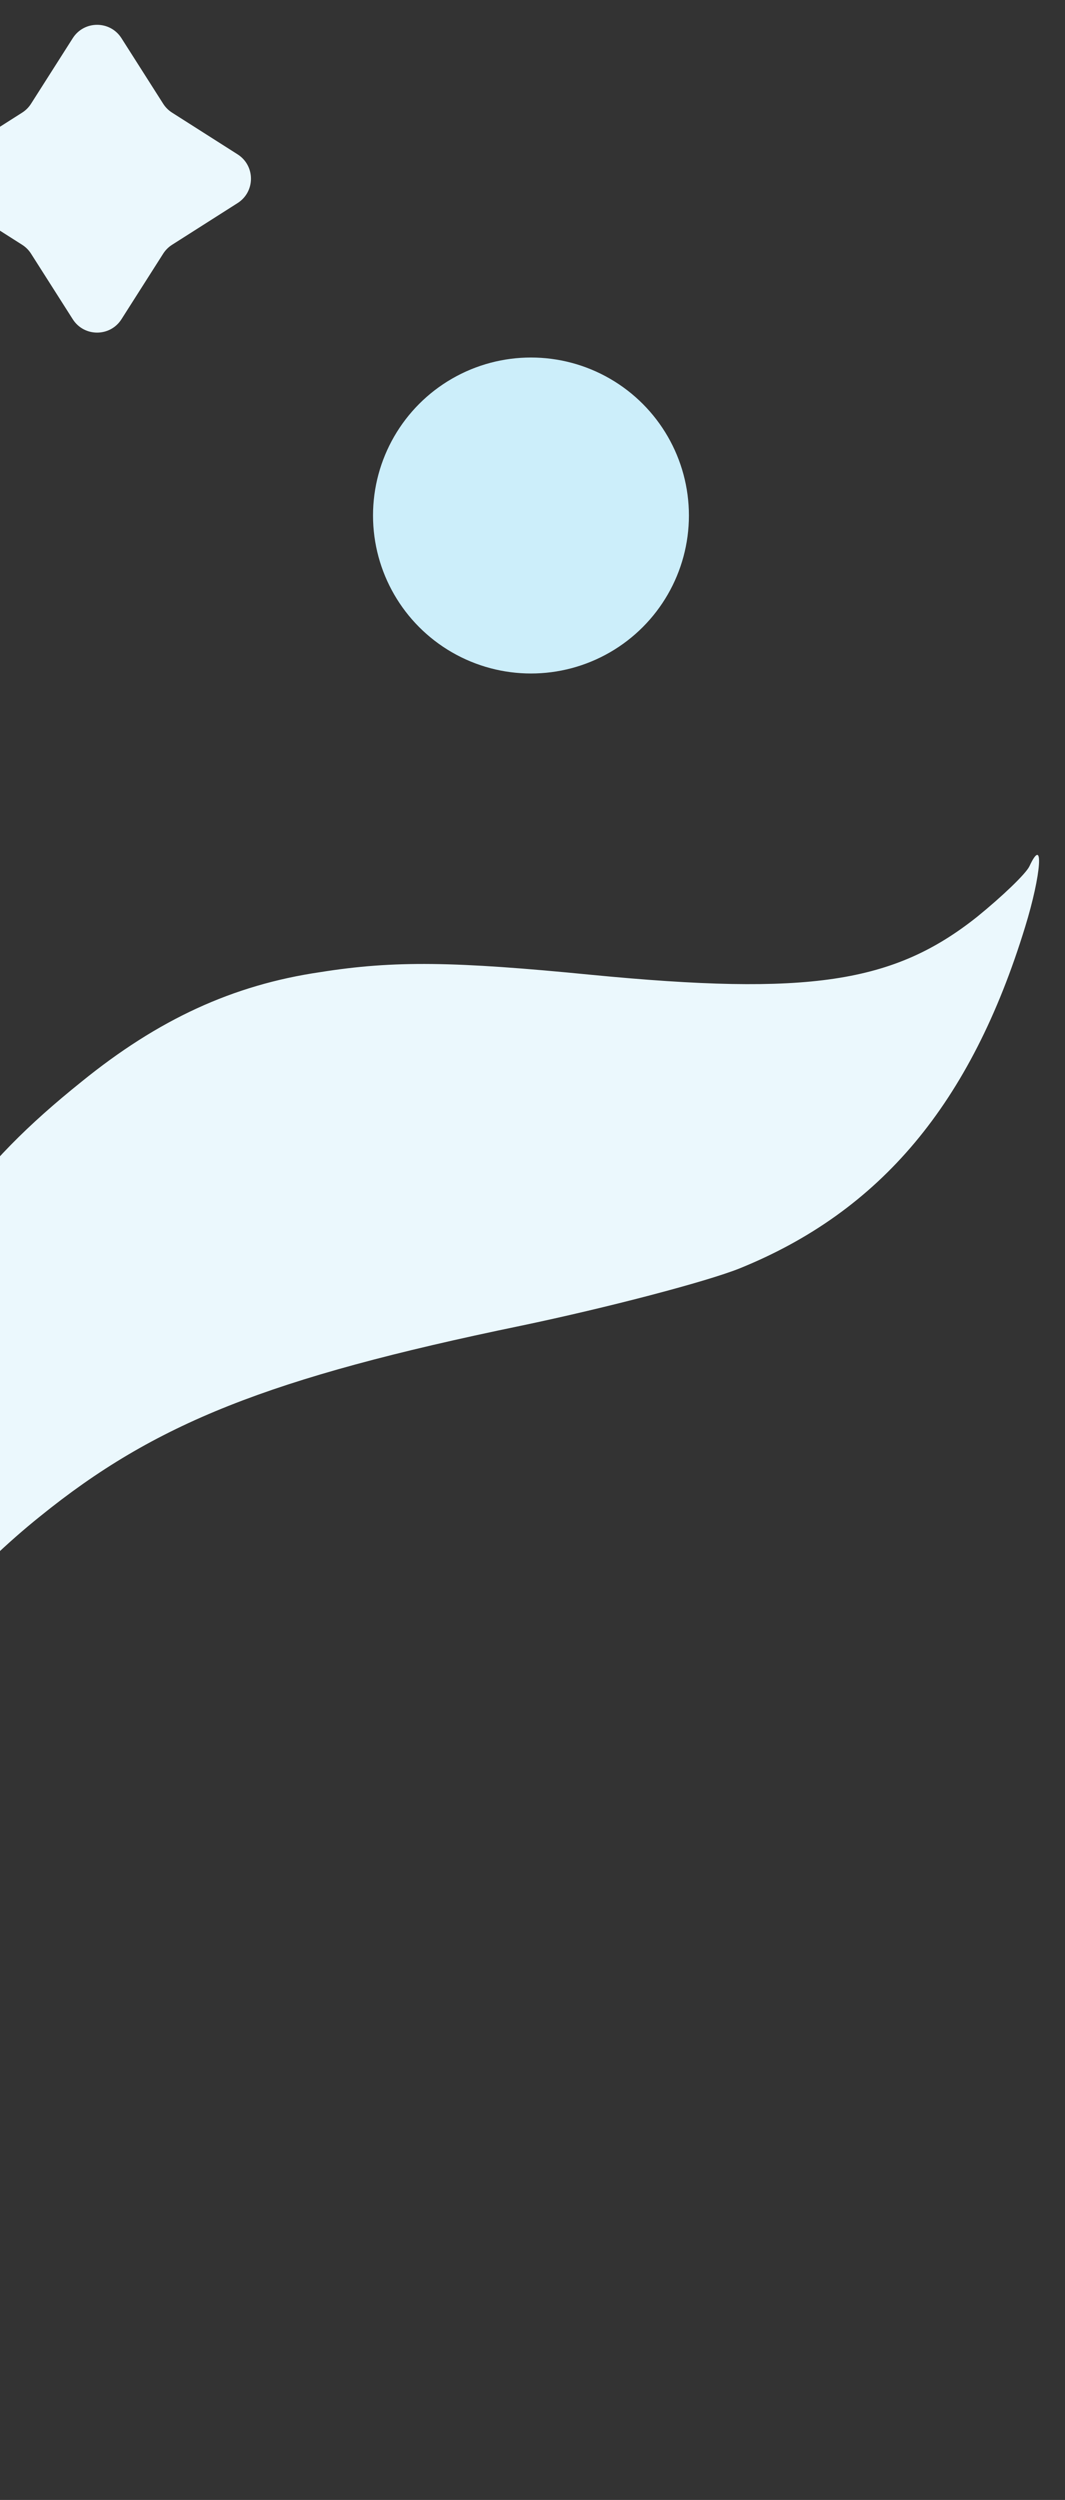 <?xml version="1.0" encoding="UTF-8" standalone="no"?>
<!DOCTYPE svg PUBLIC "-//W3C//DTD SVG 1.1//EN" "http://www.w3.org/Graphics/SVG/1.1/DTD/svg11.dtd">
<svg width="100%" height="100%" viewBox="0 0 1142 2680" version="1.1" xmlns="http://www.w3.org/2000/svg" xmlns:xlink="http://www.w3.org/1999/xlink" xml:space="preserve" xmlns:serif="http://www.serif.com/" style="fill-rule:evenodd;clip-rule:evenodd;stroke-linejoin:round;stroke-miterlimit:2;">
    <rect x="0" y="0" width="1142" height="2680" fill="#333333" stroke="none"/>
    <g transform="matrix(1,0,0,1,-21.95,-1975.67)">
        <g transform="matrix(4.167,0,0,4.167,592.784,3315.26)">
            <g transform="matrix(1,0,0,1,-137,-321.5)">
                <clipPath id="_clip1">
                    <rect x="0" y="0" width="274" height="643"/>
                </clipPath>
                <g clip-path="url(#_clip1)">
                    <path d="M264.914,222.881C264.022,224.798 257.91,230.645 251.438,235.9C229.909,253.015 208.069,256.21 152.272,250.818C116.998,247.341 101.424,247.092 82.418,250.121C59.893,253.421 40.71,262.302 20.956,278.336C-6.454,300.346 -19.272,318.333 -40.747,364.509C-48.191,380.97 -57.299,402.378 -60.71,412.448C-71.268,443.355 -91.222,521.817 -94.74,546.249L-97.064,561.276L-73.4,510.395C-54.275,469.273 -47.837,456.796 -38.982,444.595C-22.525,421.518 -6.269,403.433 10.295,390.155C39.885,366.192 69.052,354.536 134.031,341.097C156.345,336.427 181.698,329.78 190.287,326.357C226.591,311.663 249.882,283.922 263.81,238.475C267.982,224.944 268.722,214.691 264.914,222.881Z" style="fill:rgb(235,248,253);fill-rule:nonzero;"/>
                    <path d="M18.732,9.849C21.652,5.261 28.348,5.261 31.268,9.849L42.004,26.718C42.587,27.635 43.365,28.413 44.282,28.997L61.151,39.732C65.739,42.652 65.739,49.348 61.151,52.268L44.282,63.004C43.365,63.587 42.587,64.365 42.004,65.282L31.268,82.151C28.348,86.739 21.652,86.739 18.732,82.151L7.996,65.282C7.413,64.365 6.635,63.587 5.718,63.004L-11.151,52.268C-15.739,49.348 -15.739,42.652 -11.151,39.732L5.718,28.997C6.635,28.413 7.413,27.635 7.996,26.718L18.732,9.849Z" style="fill:rgb(235,248,253);fill-rule:nonzero;"/>
                    <circle cx="136.645" cy="132.645" r="40.645" style="fill:rgb(204,238,250);"/>
                </g>
            </g>
        </g>
    </g>
</svg>
